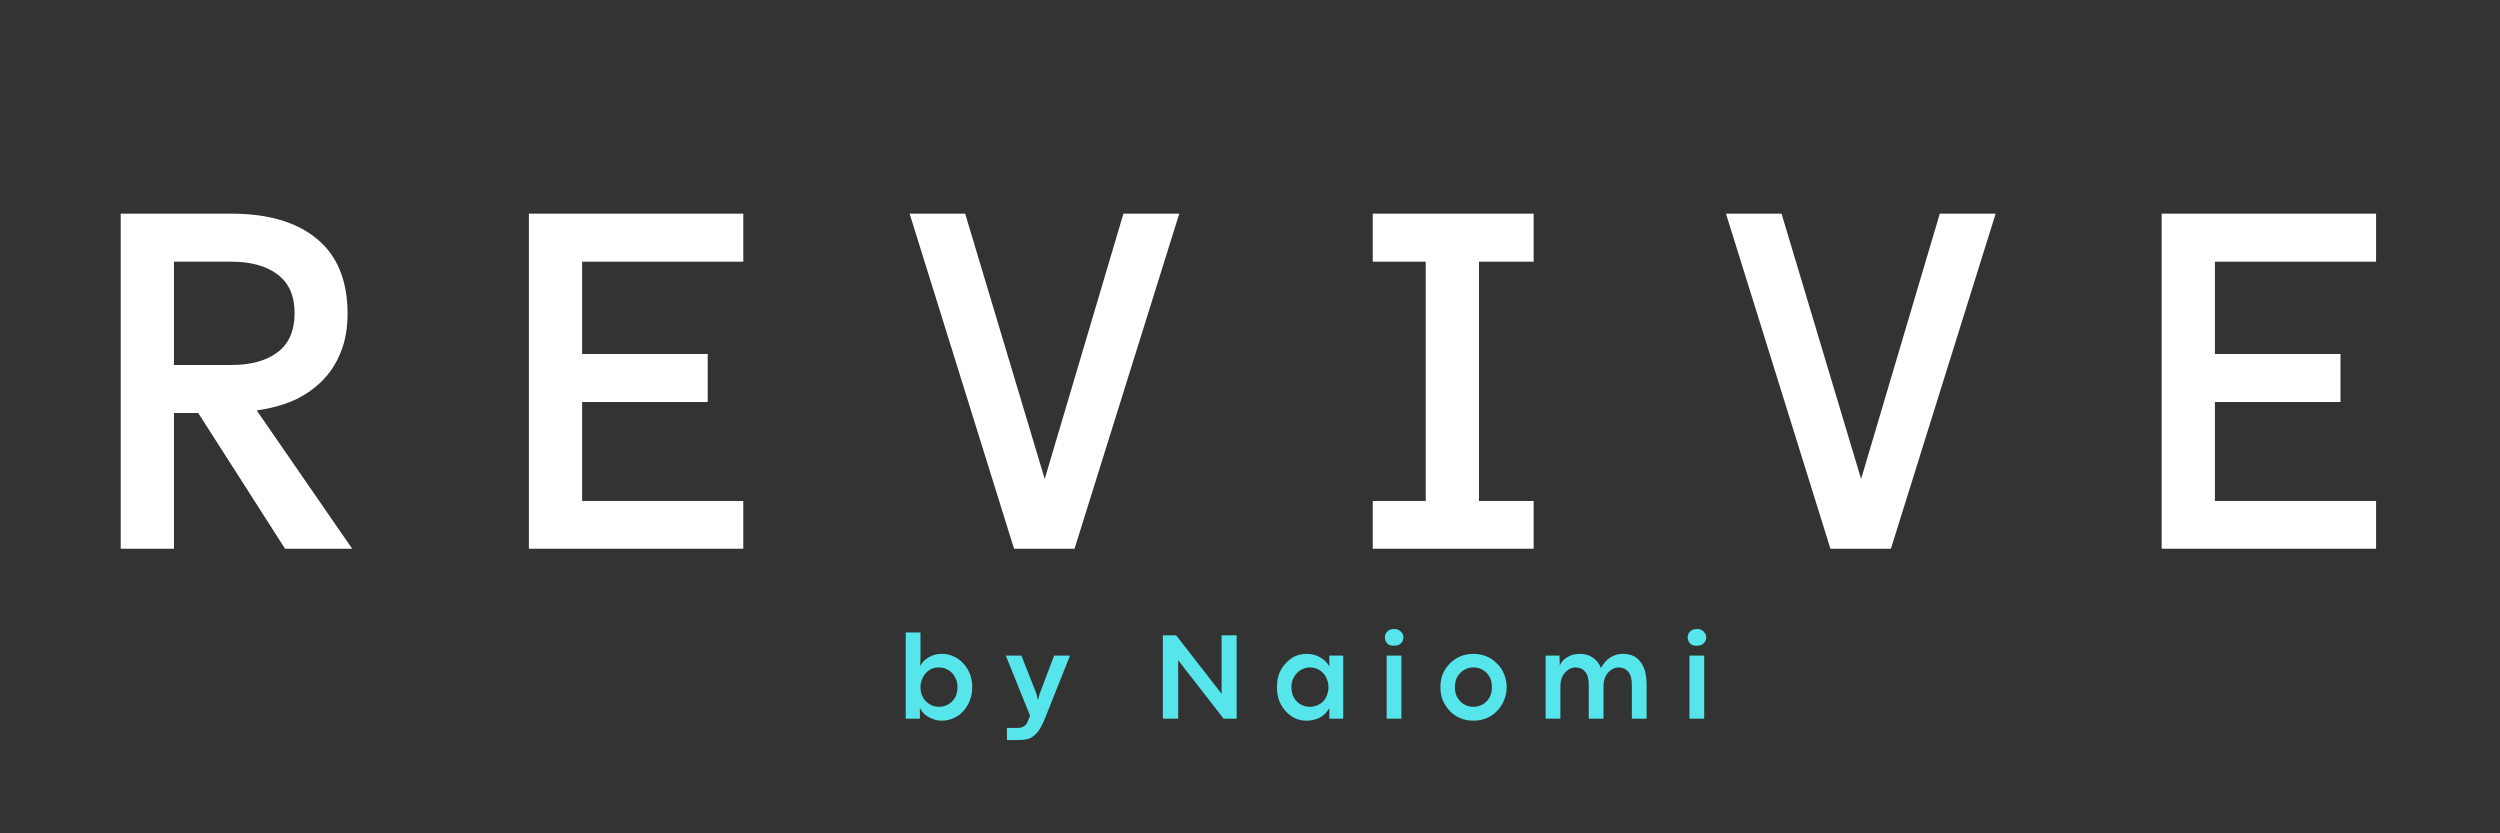 <svg xmlns="http://www.w3.org/2000/svg" xmlns:xlink="http://www.w3.org/1999/xlink" width="180" viewBox="0 0 135 45" height="60" preserveAspectRatio="xMidYMid meet"><rect x="0" y="0" width="135" height="45" fill="#333333" stroke="none"/><defs><g></g></defs><g fill="#ffffff" fill-opacity="1"><g transform="translate(5.846, 29.631)"><g><path d="M 13.172 0 L 9.547 0 L 4.859 -7.328 L 3.547 -7.328 L 3.547 0 L 0.672 0 L 0.672 -18.094 L 6.641 -18.094 C 8.629 -18.094 10.172 -17.641 11.266 -16.734 C 12.367 -15.828 12.922 -14.477 12.922 -12.688 C 12.922 -11.895 12.797 -11.195 12.547 -10.594 C 12.305 -9.988 11.961 -9.469 11.516 -9.031 C 11.066 -8.594 10.547 -8.242 9.953 -7.984 C 9.359 -7.734 8.711 -7.562 8.016 -7.469 Z M 10.062 -12.734 C 10.062 -13.66 9.754 -14.352 9.141 -14.812 C 8.535 -15.27 7.703 -15.5 6.641 -15.5 L 3.547 -15.5 L 3.547 -9.922 L 6.641 -9.922 C 7.703 -9.922 8.535 -10.148 9.141 -10.609 C 9.754 -11.066 10.062 -11.773 10.062 -12.734 Z M 10.062 -12.734 "></path></g></g></g><g fill="#ffffff" fill-opacity="1"><g transform="translate(27.888, 29.631)"><g><path d="M 12.25 0 L 0.672 0 L 0.672 -18.094 L 12.25 -18.094 L 12.25 -15.5 L 3.547 -15.5 L 3.547 -10.516 L 10.328 -10.516 L 10.328 -7.922 L 3.547 -7.922 L 3.547 -2.578 L 12.25 -2.578 Z M 12.25 0 "></path></g></g></g><g fill="#ffffff" fill-opacity="1"><g transform="translate(49.931, 29.631)"><g><path d="M 13.75 -18.094 L 8.094 0 L 4.828 0 L -0.812 -18.094 L 2.188 -18.094 L 6.484 -3.766 L 10.734 -18.094 Z M 13.75 -18.094 "></path></g></g></g><g fill="#ffffff" fill-opacity="1"><g transform="translate(71.973, 29.631)"><g><path d="M 10.844 0 L 2.156 0 L 2.156 -2.578 L 5.016 -2.578 L 5.016 -15.5 L 2.156 -15.5 L 2.156 -18.094 L 10.844 -18.094 L 10.844 -15.5 L 7.891 -15.5 L 7.891 -2.578 L 10.844 -2.578 Z M 10.844 0 "></path></g></g></g><g fill="#ffffff" fill-opacity="1"><g transform="translate(94.015, 29.631)"><g><path d="M 13.75 -18.094 L 8.094 0 L 4.828 0 L -0.812 -18.094 L 2.188 -18.094 L 6.484 -3.766 L 10.734 -18.094 Z M 13.75 -18.094 "></path></g></g></g><g fill="#ffffff" fill-opacity="1"><g transform="translate(116.058, 29.631)"><g><path d="M 12.25 0 L 0.672 0 L 0.672 -18.094 L 12.25 -18.094 L 12.25 -15.5 L 3.547 -15.5 L 3.547 -10.516 L 10.328 -10.516 L 10.328 -7.922 L 3.547 -7.922 L 3.547 -2.578 L 12.25 -2.578 Z M 12.25 0 "></path></g></g></g><g fill="#55e5ea" fill-opacity="1"><g transform="translate(48.44, 38.808)"><g><path d="M 2.406 0.109 C 2.238 0.109 2.082 0.078 1.938 0.016 C 1.789 -0.035 1.656 -0.109 1.531 -0.203 C 1.406 -0.305 1.305 -0.43 1.234 -0.578 L 1.234 0 L 0.469 0 L 0.469 -4.656 L 1.266 -4.656 L 1.266 -3.297 L 1.25 -2.844 C 1.32 -2.977 1.414 -3.094 1.531 -3.188 C 1.656 -3.289 1.789 -3.367 1.938 -3.422 C 2.082 -3.473 2.238 -3.5 2.406 -3.5 C 2.645 -3.5 2.863 -3.453 3.062 -3.359 C 3.27 -3.266 3.445 -3.133 3.594 -2.969 C 3.738 -2.812 3.852 -2.625 3.938 -2.406 C 4.02 -2.188 4.062 -1.953 4.062 -1.703 C 4.062 -1.453 4.02 -1.219 3.938 -1 C 3.852 -0.781 3.738 -0.586 3.594 -0.422 C 3.445 -0.254 3.27 -0.125 3.062 -0.031 C 2.863 0.062 2.645 0.109 2.406 0.109 Z M 2.266 -0.641 C 2.441 -0.641 2.602 -0.68 2.75 -0.766 C 2.906 -0.848 3.031 -0.969 3.125 -1.125 C 3.219 -1.289 3.266 -1.484 3.266 -1.703 C 3.266 -1.91 3.219 -2.094 3.125 -2.25 C 3.039 -2.414 2.922 -2.539 2.766 -2.625 C 2.617 -2.719 2.453 -2.766 2.266 -2.766 C 2.117 -2.766 1.984 -2.738 1.859 -2.688 C 1.742 -2.633 1.641 -2.555 1.547 -2.453 C 1.461 -2.359 1.395 -2.242 1.344 -2.109 C 1.289 -1.984 1.266 -1.848 1.266 -1.703 C 1.266 -1.547 1.289 -1.398 1.344 -1.266 C 1.395 -1.141 1.469 -1.031 1.562 -0.938 C 1.656 -0.844 1.758 -0.77 1.875 -0.719 C 2 -0.664 2.129 -0.641 2.266 -0.641 Z M 2.266 -0.641 "></path></g></g></g><g fill="#55e5ea" fill-opacity="1"><g transform="translate(54.219, 38.808)"><g><path d="M 0.734 1.156 L 0.156 1.156 L 0.156 0.5 L 0.734 0.5 C 0.848 0.5 0.941 0.477 1.016 0.438 C 1.098 0.406 1.164 0.348 1.219 0.266 C 1.27 0.18 1.316 0.078 1.359 -0.047 L 1.406 -0.156 L 0.094 -3.406 L 0.938 -3.406 L 1.75 -1.344 L 1.828 -1 L 1.922 -1.344 L 2.703 -3.406 L 3.562 -3.406 L 2.234 -0.078 C 2.141 0.172 2.039 0.379 1.938 0.547 C 1.832 0.711 1.723 0.836 1.609 0.922 C 1.504 1.016 1.379 1.078 1.234 1.109 C 1.086 1.141 0.922 1.156 0.734 1.156 Z M 0.734 1.156 "></path></g></g></g><g fill="#55e5ea" fill-opacity="1"><g transform="translate(59.212, 38.808)"><g></g></g></g><g fill="#55e5ea" fill-opacity="1"><g transform="translate(62.263, 38.808)"><g><path d="M 1.359 0 L 0.531 0 L 0.531 -4.5 L 1.25 -4.5 L 3.703 -1.344 L 3.703 -4.5 L 4.516 -4.5 L 4.516 0 L 3.812 0 L 1.359 -3.156 Z M 1.359 0 "></path></g></g></g><g fill="#55e5ea" fill-opacity="1"><g transform="translate(68.721, 38.808)"><g><path d="M 1.828 0.109 C 1.598 0.109 1.383 0.062 1.188 -0.031 C 1 -0.125 0.832 -0.254 0.688 -0.422 C 0.539 -0.586 0.426 -0.781 0.344 -1 C 0.27 -1.219 0.234 -1.453 0.234 -1.703 C 0.234 -1.953 0.27 -2.188 0.344 -2.406 C 0.426 -2.625 0.539 -2.812 0.688 -2.969 C 0.832 -3.133 1 -3.266 1.188 -3.359 C 1.383 -3.453 1.598 -3.5 1.828 -3.5 C 2.109 -3.5 2.352 -3.438 2.562 -3.312 C 2.781 -3.195 2.945 -3.035 3.062 -2.828 L 3.062 -3.406 L 3.812 -3.406 L 3.812 0 L 3.062 0 L 3.062 -0.578 C 2.945 -0.359 2.781 -0.188 2.562 -0.062 C 2.352 0.051 2.109 0.109 1.828 0.109 Z M 2.016 -0.641 C 2.16 -0.641 2.289 -0.664 2.406 -0.719 C 2.531 -0.77 2.641 -0.844 2.734 -0.938 C 2.828 -1.039 2.895 -1.156 2.938 -1.281 C 2.988 -1.414 3.016 -1.555 3.016 -1.703 C 3.016 -1.848 2.988 -1.984 2.938 -2.109 C 2.895 -2.242 2.828 -2.359 2.734 -2.453 C 2.641 -2.555 2.531 -2.633 2.406 -2.688 C 2.289 -2.738 2.16 -2.766 2.016 -2.766 C 1.836 -2.766 1.672 -2.719 1.516 -2.625 C 1.367 -2.539 1.25 -2.414 1.156 -2.25 C 1.062 -2.094 1.016 -1.91 1.016 -1.703 C 1.016 -1.484 1.062 -1.289 1.156 -1.125 C 1.25 -0.969 1.367 -0.848 1.516 -0.766 C 1.672 -0.68 1.836 -0.641 2.016 -0.641 Z M 2.016 -0.641 "></path></g></g></g><g fill="#55e5ea" fill-opacity="1"><g transform="translate(74.41, 38.808)"><g><path d="M 0.859 -3.938 C 0.703 -3.938 0.582 -3.977 0.5 -4.062 C 0.414 -4.156 0.375 -4.266 0.375 -4.391 C 0.375 -4.516 0.414 -4.617 0.5 -4.703 C 0.582 -4.797 0.707 -4.844 0.875 -4.844 C 1.031 -4.844 1.148 -4.797 1.234 -4.703 C 1.328 -4.617 1.375 -4.516 1.375 -4.391 C 1.375 -4.266 1.328 -4.156 1.234 -4.062 C 1.148 -3.977 1.023 -3.938 0.859 -3.938 Z M 1.266 0 L 0.469 0 L 0.469 -3.406 L 1.266 -3.406 Z M 1.266 0 "></path></g></g></g><g fill="#55e5ea" fill-opacity="1"><g transform="translate(77.548, 38.808)"><g><path d="M 2.016 0.109 C 1.754 0.109 1.516 0.062 1.297 -0.031 C 1.078 -0.125 0.891 -0.254 0.734 -0.422 C 0.578 -0.586 0.453 -0.781 0.359 -1 C 0.273 -1.219 0.234 -1.453 0.234 -1.703 C 0.234 -1.953 0.273 -2.188 0.359 -2.406 C 0.453 -2.625 0.578 -2.812 0.734 -2.969 C 0.891 -3.133 1.078 -3.266 1.297 -3.359 C 1.516 -3.453 1.754 -3.5 2.016 -3.5 C 2.273 -3.5 2.516 -3.453 2.734 -3.359 C 2.953 -3.266 3.141 -3.133 3.297 -2.969 C 3.461 -2.812 3.586 -2.625 3.672 -2.406 C 3.766 -2.188 3.812 -1.953 3.812 -1.703 C 3.812 -1.453 3.766 -1.219 3.672 -1 C 3.586 -0.781 3.461 -0.586 3.297 -0.422 C 3.141 -0.254 2.953 -0.125 2.734 -0.031 C 2.516 0.062 2.273 0.109 2.016 0.109 Z M 2.016 -0.641 C 2.211 -0.641 2.383 -0.688 2.531 -0.781 C 2.688 -0.875 2.805 -1 2.891 -1.156 C 2.973 -1.312 3.016 -1.492 3.016 -1.703 C 3.016 -1.91 2.973 -2.094 2.891 -2.25 C 2.805 -2.406 2.688 -2.531 2.531 -2.625 C 2.383 -2.719 2.211 -2.766 2.016 -2.766 C 1.828 -2.766 1.656 -2.719 1.5 -2.625 C 1.352 -2.531 1.234 -2.406 1.141 -2.25 C 1.055 -2.094 1.016 -1.91 1.016 -1.703 C 1.016 -1.492 1.055 -1.312 1.141 -1.156 C 1.234 -1 1.352 -0.875 1.5 -0.781 C 1.656 -0.688 1.828 -0.641 2.016 -0.641 Z M 2.016 -0.641 "></path></g></g></g><g fill="#55e5ea" fill-opacity="1"><g transform="translate(82.995, 38.808)"><g><path d="M 4.641 -3.5 C 5.066 -3.5 5.383 -3.352 5.594 -3.062 C 5.812 -2.781 5.922 -2.367 5.922 -1.828 L 5.922 0 L 5.125 0 L 5.125 -1.812 C 5.125 -2.156 5.055 -2.398 4.922 -2.547 C 4.797 -2.691 4.625 -2.766 4.406 -2.766 C 4.27 -2.766 4.141 -2.723 4.016 -2.641 C 3.891 -2.555 3.785 -2.438 3.703 -2.281 C 3.629 -2.125 3.594 -1.941 3.594 -1.734 L 3.594 0 L 2.797 0 L 2.797 -1.812 C 2.797 -2.156 2.727 -2.398 2.594 -2.547 C 2.469 -2.691 2.297 -2.766 2.078 -2.766 C 1.941 -2.766 1.812 -2.723 1.688 -2.641 C 1.562 -2.555 1.457 -2.438 1.375 -2.281 C 1.301 -2.125 1.266 -1.941 1.266 -1.734 L 1.266 0 L 0.469 0 L 0.469 -3.406 L 1.219 -3.406 L 1.234 -2.875 C 1.285 -3 1.363 -3.109 1.469 -3.203 C 1.582 -3.297 1.707 -3.367 1.844 -3.422 C 1.988 -3.473 2.145 -3.5 2.312 -3.5 C 2.594 -3.5 2.828 -3.43 3.016 -3.297 C 3.211 -3.172 3.359 -2.984 3.453 -2.734 C 3.598 -2.992 3.77 -3.188 3.969 -3.312 C 4.176 -3.438 4.398 -3.5 4.641 -3.5 Z M 4.641 -3.5 "></path></g></g></g><g fill="#55e5ea" fill-opacity="1"><g transform="translate(90.761, 38.808)"><g><path d="M 0.859 -3.938 C 0.703 -3.938 0.582 -3.977 0.5 -4.062 C 0.414 -4.156 0.375 -4.266 0.375 -4.391 C 0.375 -4.516 0.414 -4.617 0.5 -4.703 C 0.582 -4.797 0.707 -4.844 0.875 -4.844 C 1.031 -4.844 1.148 -4.797 1.234 -4.703 C 1.328 -4.617 1.375 -4.516 1.375 -4.391 C 1.375 -4.266 1.328 -4.156 1.234 -4.062 C 1.148 -3.977 1.023 -3.938 0.859 -3.938 Z M 1.266 0 L 0.469 0 L 0.469 -3.406 L 1.266 -3.406 Z M 1.266 0 "></path></g></g></g></svg>